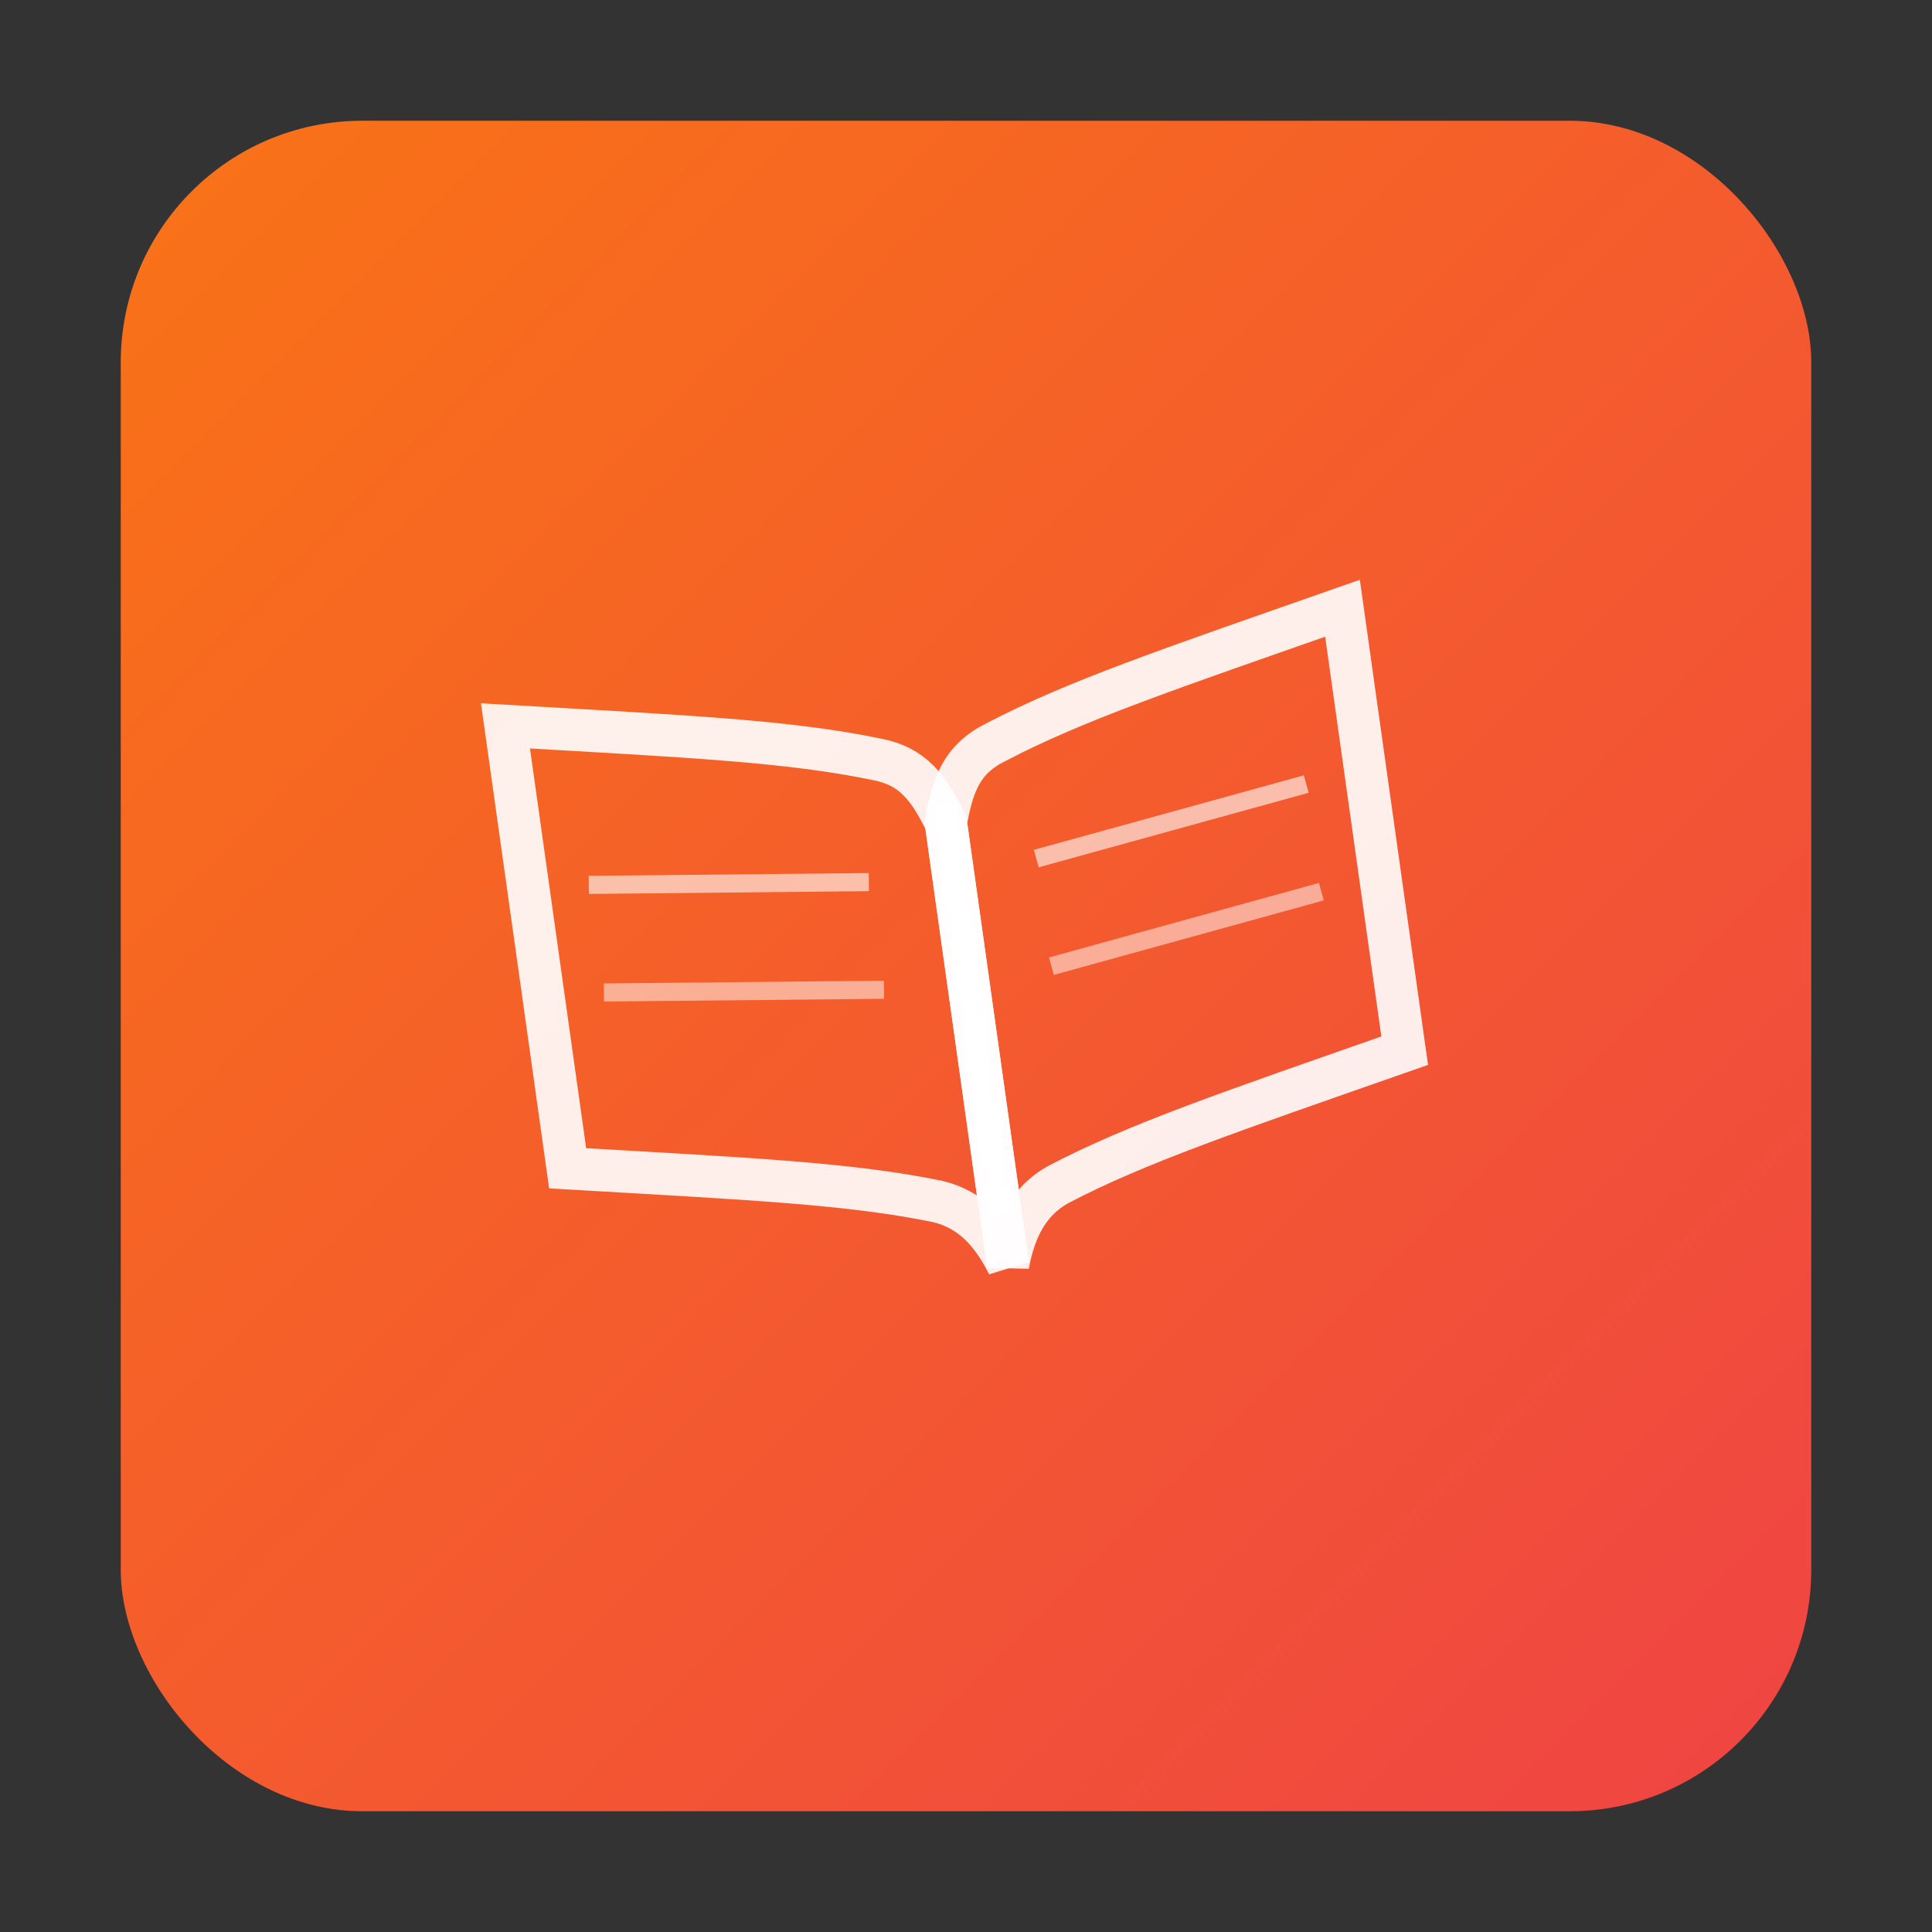 <svg
  width="512"
  height="512"
  viewBox="0 0 32 32"
  xmlns="http://www.w3.org/2000/svg"
>
  <rect x="0" y="0" width="32" height="32" fill="#333333" stroke="none"/>
  <defs>
    <linearGradient id="asura-grad" x1="0" y1="0" x2="1" y2="1">
      <stop offset="0%" stop-color="#f97316" />
      <stop offset="100%" stop-color="#ef4444" />
    </linearGradient>
  </defs>

  <!-- Rounded gradient square -->
  <rect
    x="2"
    y="2"
    width="28"
    height="28"
    rx="4"
    fill="url(#asura-grad)"
  />

  <!-- Tilted outlined open book -->
  <g transform="translate(16,16) rotate(-8)">
    <!-- Left page outline -->
    <path
      d="M -7 -5
         C -4 -4.4  -2.4 -4.1  -1 -3.6
         C -0.4 -3.4  -0.2 -3.0   0 -2.4
         L 0 5
         C -0.2 4.4  -0.5 4.0  -1 3.8
         C -2.4 3.3  -4 3.0  -7 2.4 Z"
      fill="none"
      stroke="rgba(255,255,255,0.9)"
      stroke-width="0.7"
    />

    <!-- Right page outline -->
    <path
      d="M 7 -5
         C 4 -4.4   2.4 -4.1   1 -3.6
         C 0.4 -3.4  0.2 -3.0   0 -2.4
         L 0 5
         C 0.2 4.4   0.5 4.0   1 3.8
         C 2.4 3.3   4 3.0   7 2.4 Z"
      fill="none"
      stroke="rgba(255,255,255,0.9)"
      stroke-width="0.7"
    />

    <!-- Center fold line -->
    <line
      x1="0"
      y1="-2.7"
      x2="0"
      y2="4.2"
      stroke="rgba(255,255,255,0.85)"
      stroke-width="0.4"
    />

    <!-- Left page hint lines -->
    <line
      x1="-6"
      y1="-2.2"
      x2="-1.4"
      y2="-1.6"
      stroke="rgba(255,255,255,0.6)"
      stroke-width="0.3"
    />
    <line
      x1="-6"
      y1="-0.4"
      x2="-1.4"
      y2="0.2"
      stroke="rgba(255,255,255,0.5)"
      stroke-width="0.3"
    />

    <!-- Right page hint lines -->
    <line
      x1="1.4"
      y1="-1.6"
      x2="6"
      y2="-2.2"
      stroke="rgba(255,255,255,0.6)"
      stroke-width="0.3"
    />
    <line
      x1="1.4"
      y1="0.2"
      x2="6"
      y2="-0.4"
      stroke="rgba(255,255,255,0.5)"
      stroke-width="0.3"
    />
  </g>
</svg>
